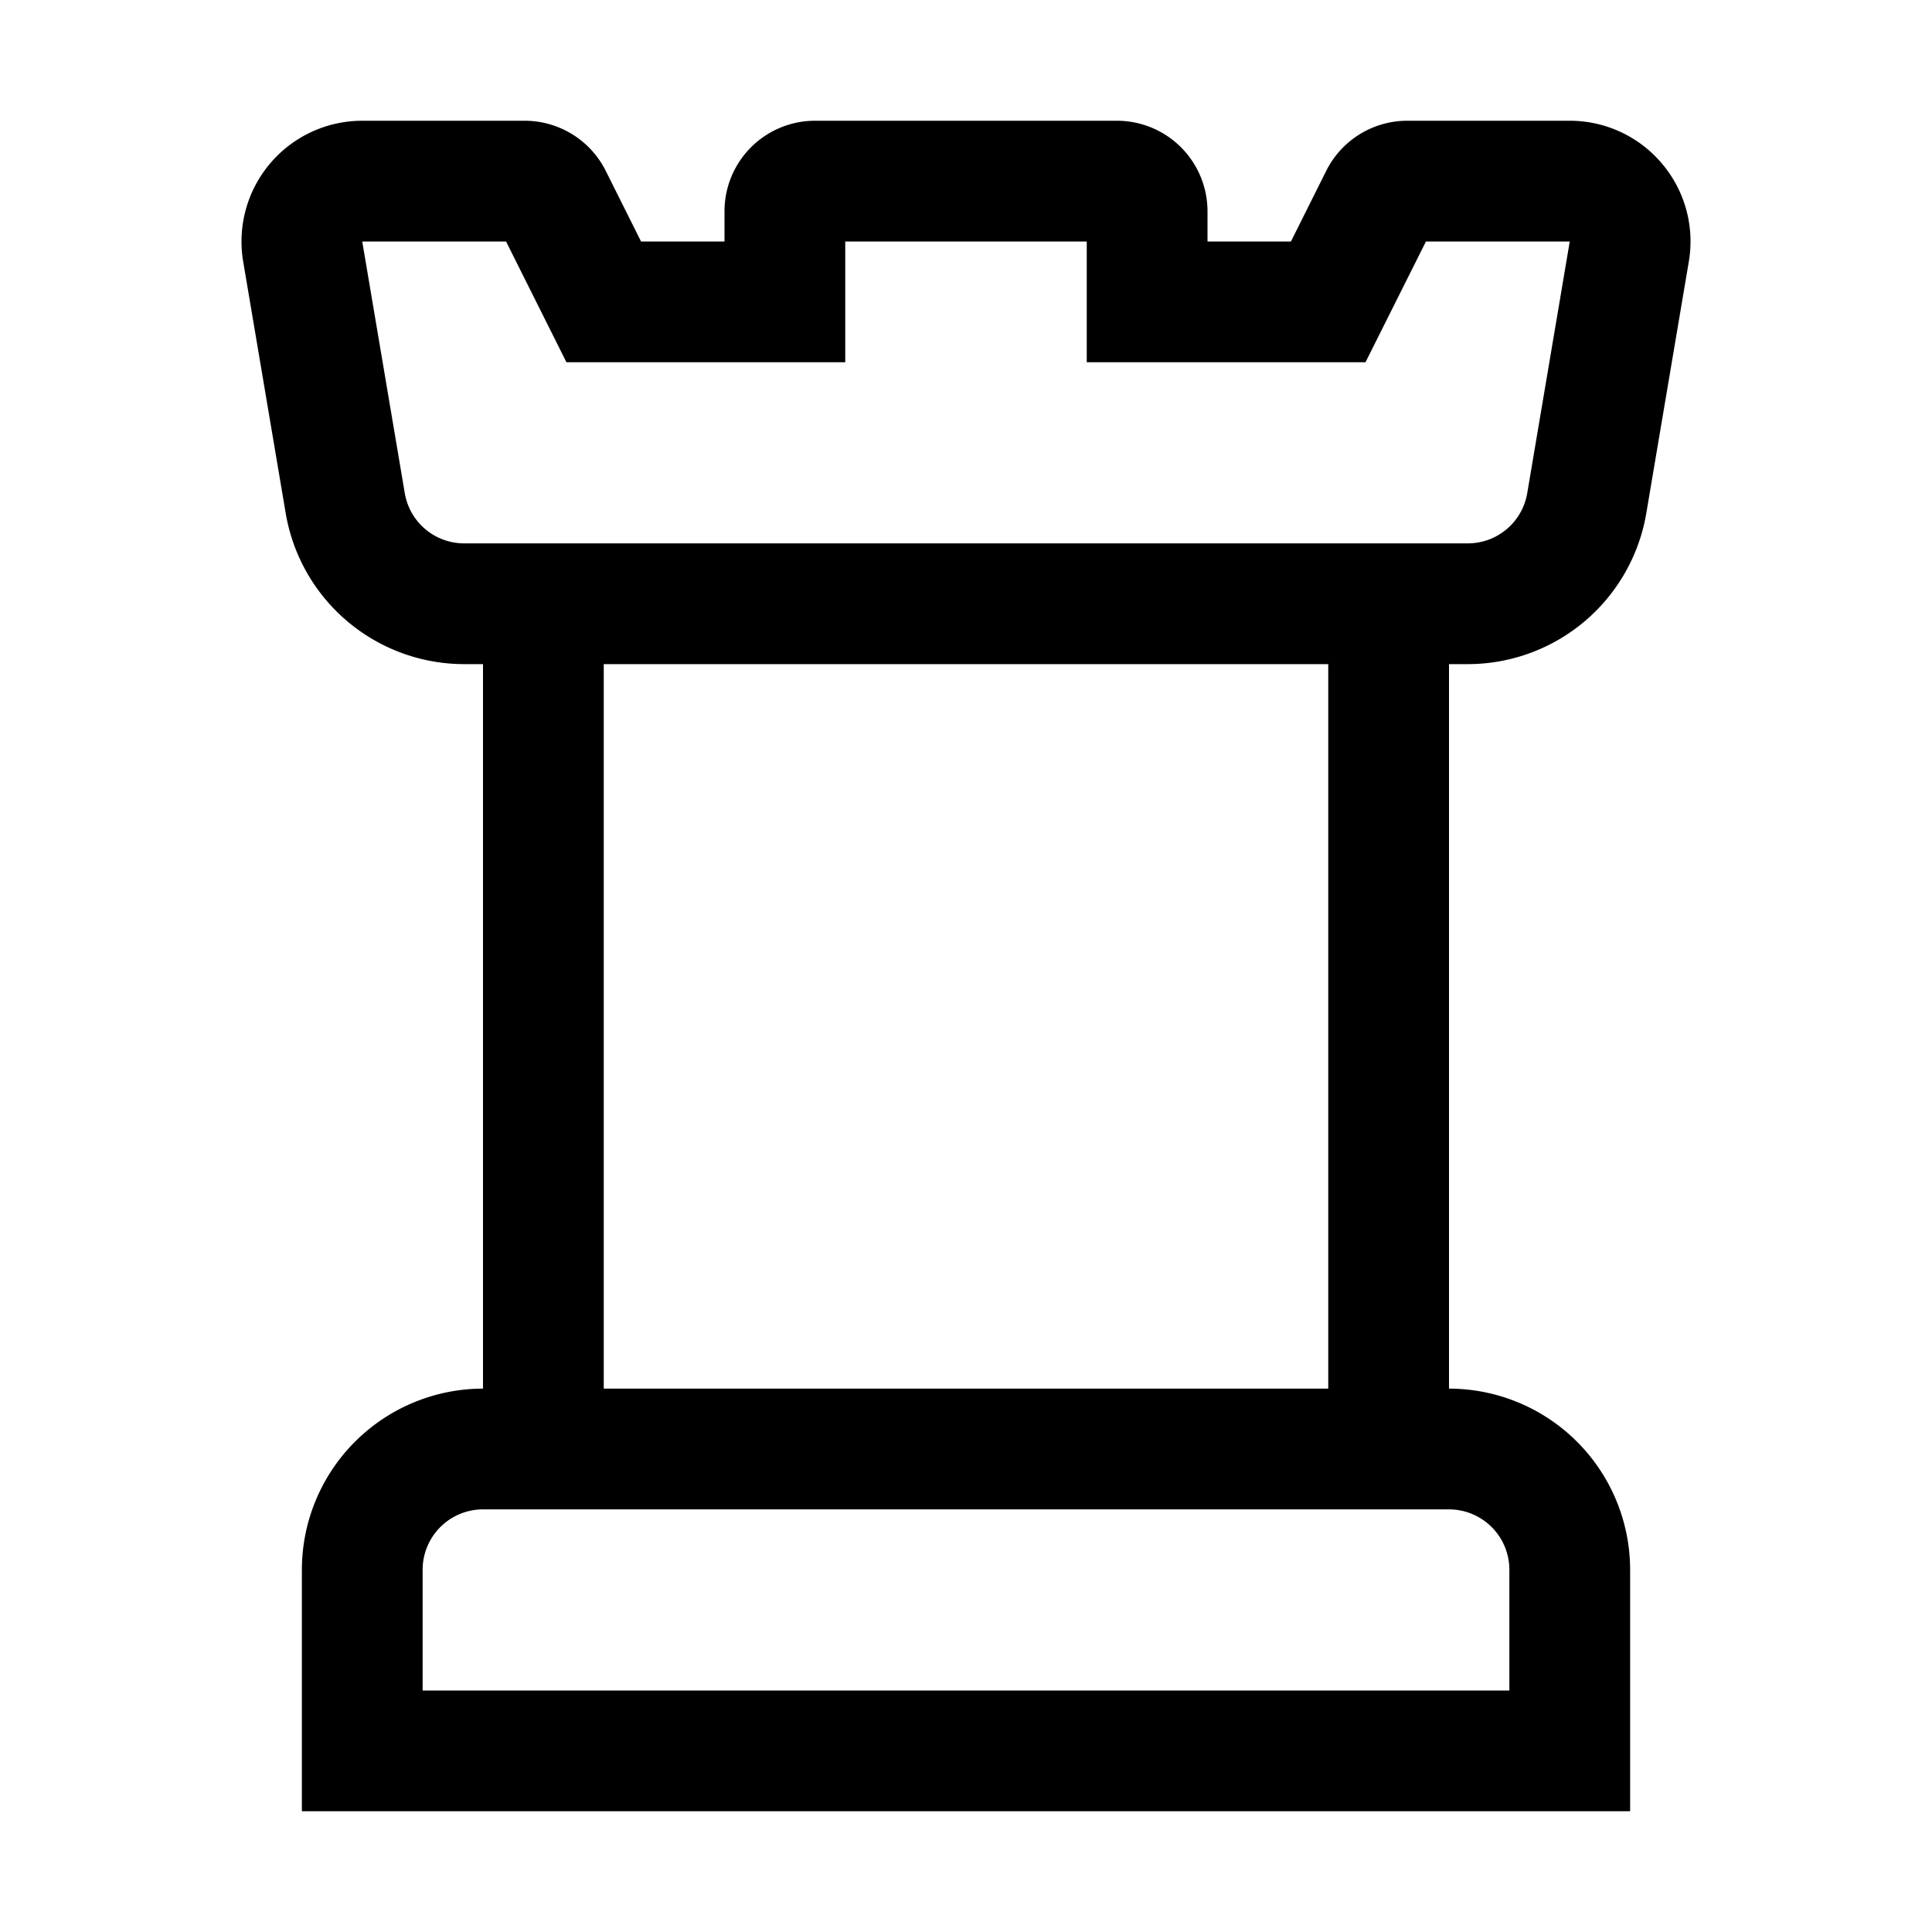 <?xml version="1.0" encoding="utf-8"?><!-- Скачано с сайта svg4.ru / Downloaded from svg4.ru -->
<svg fill="#000000" width="800px" height="800px" viewBox="0 0 32 32" id="icon" xmlns="http://www.w3.org/2000/svg">
  <defs>
    <style>
      .cls-1 {
        fill: none;
      }
    </style>
  </defs>
  <path d="M27.527,2.709A1.996,1.996,0,0,0,26,2H23.309a1.5,1.5,0,0,0-1.342.829L21.382,4H20V3.5A1.5,1.5,0,0,0,18.5,2h-5A1.5,1.5,0,0,0,12,3.5V4H10.618l-.585-1.17A1.502,1.502,0,0,0,8.69,2H6A2,2,0,0,0,4.028,4.333L4.732,8.5A3,3,0,0,0,7.69,11H8V23a3.003,3.003,0,0,0-3,3v4H27V26a3.003,3.003,0,0,0-3-3V11h.31a3,3,0,0,0,2.958-2.5l.704-4.167A1.994,1.994,0,0,0,27.527,2.709ZM25,26v2H7V26a1.001,1.001,0,0,1,1-1H24A1.001,1.001,0,0,1,25,26Zm-3-3H10V11H22ZM25.296,8.167A.998.998,0,0,1,24.31,9H7.69a.998.998,0,0,1-.986-.834L6,4H8.382l1,2H14V4h4V6h4.617l1.001-2H26Z" transform="translate(0 0)"/>
  <rect id="_Transparent_Rectangle_" data-name="&lt;Transparent Rectangle&gt;" class="cls-1" width="32" height="32"/>
</svg>